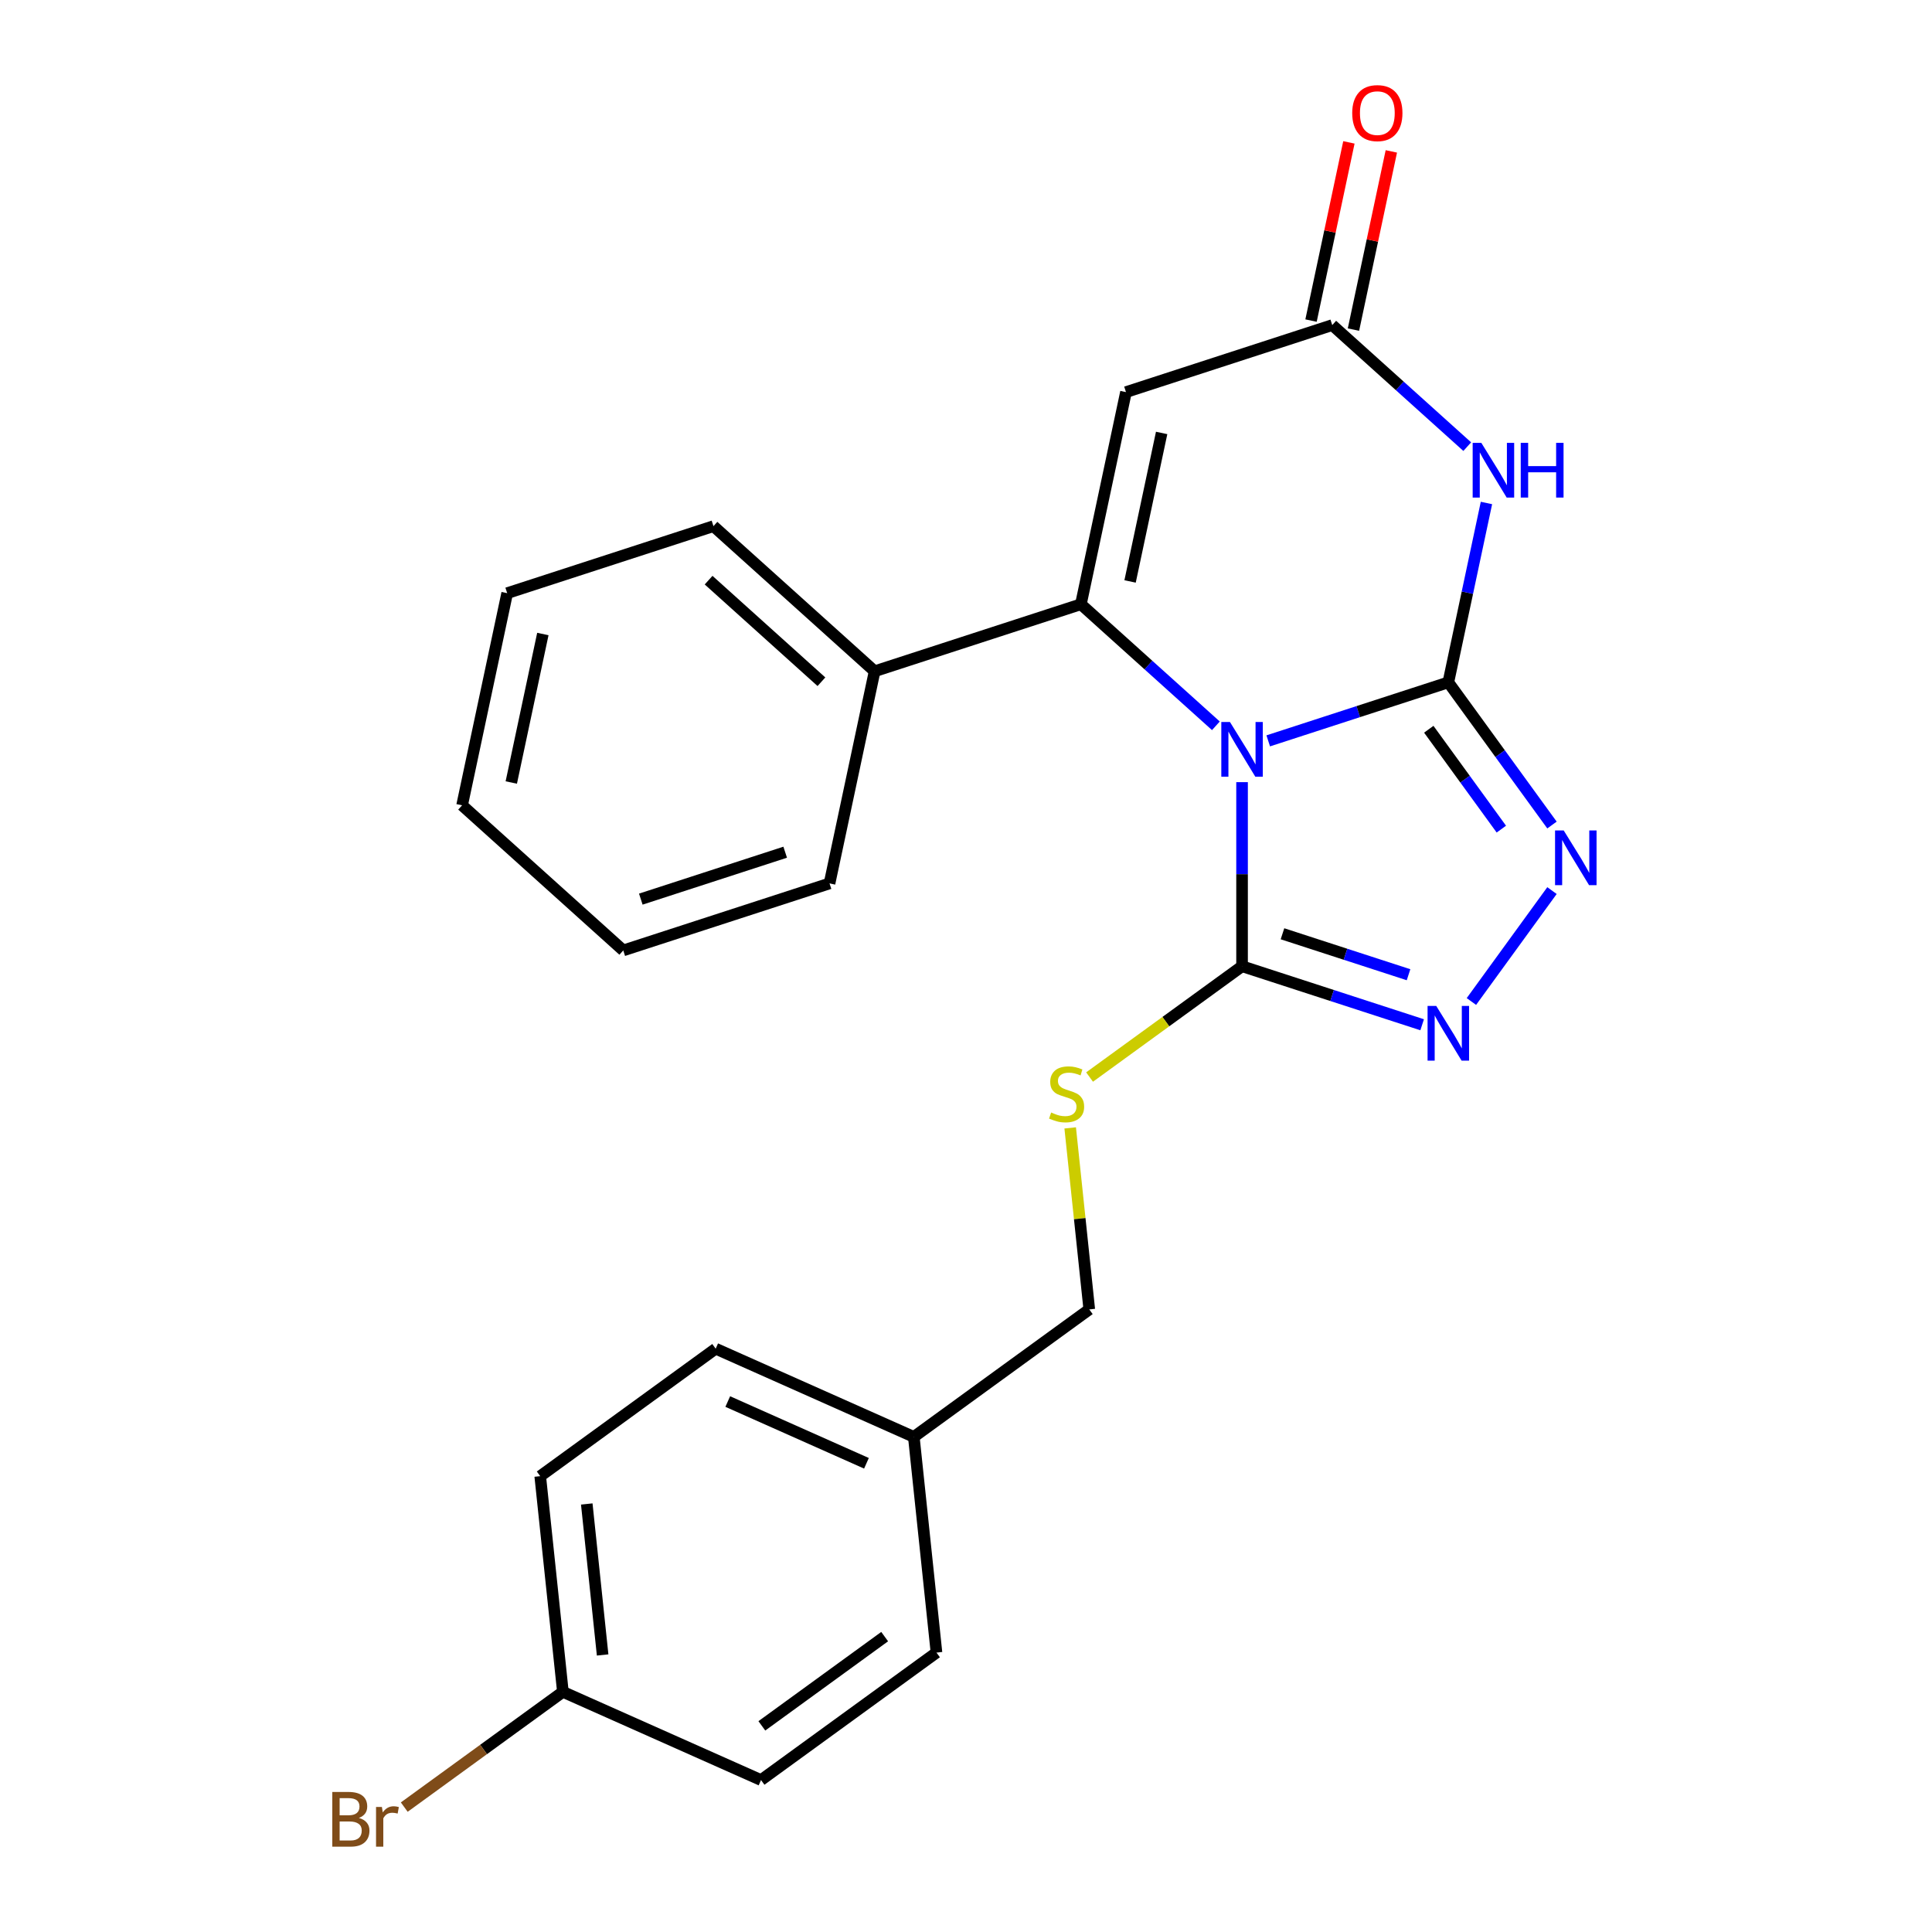 <?xml version='1.0' encoding='iso-8859-1'?>
<svg version='1.1' baseProfile='full'
              xmlns='http://www.w3.org/2000/svg'
                      xmlns:rdkit='http://www.rdkit.org/xml'
                      xmlns:xlink='http://www.w3.org/1999/xlink'
                  xml:space='preserve'
width='1000px' height='1000px' viewBox='0 0 1000 1000'>
<!-- END OF HEADER -->
<rect style='opacity:1.0;fill:#FFFFFF;stroke:none' width='1000' height='1000' x='0' y='0'> </rect>
<path class='bond-0' d='M 656.435,383.471 L 703.043,368.327' style='fill:none;fill-rule:evenodd;stroke:#0000FF;stroke-width:6px;stroke-linecap:butt;stroke-linejoin:miter;stroke-opacity:1' />
<path class='bond-0' d='M 703.043,368.327 L 749.65,353.183' style='fill:none;fill-rule:evenodd;stroke:#000000;stroke-width:6px;stroke-linecap:butt;stroke-linejoin:miter;stroke-opacity:1' />
<path class='bond-1' d='M 629.342,375.675 L 594.404,344.217' style='fill:none;fill-rule:evenodd;stroke:#0000FF;stroke-width:6px;stroke-linecap:butt;stroke-linejoin:miter;stroke-opacity:1' />
<path class='bond-1' d='M 594.404,344.217 L 559.466,312.758' style='fill:none;fill-rule:evenodd;stroke:#000000;stroke-width:6px;stroke-linecap:butt;stroke-linejoin:miter;stroke-opacity:1' />
<path class='bond-3' d='M 642.888,404.839 L 642.888,452.484' style='fill:none;fill-rule:evenodd;stroke:#0000FF;stroke-width:6px;stroke-linecap:butt;stroke-linejoin:miter;stroke-opacity:1' />
<path class='bond-3' d='M 642.888,452.484 L 642.888,500.128' style='fill:none;fill-rule:evenodd;stroke:#000000;stroke-width:6px;stroke-linecap:butt;stroke-linejoin:miter;stroke-opacity:1' />
<path class='bond-2' d='M 749.65,353.183 L 759.517,306.765' style='fill:none;fill-rule:evenodd;stroke:#000000;stroke-width:6px;stroke-linecap:butt;stroke-linejoin:miter;stroke-opacity:1' />
<path class='bond-2' d='M 759.517,306.765 L 769.384,260.346' style='fill:none;fill-rule:evenodd;stroke:#0000FF;stroke-width:6px;stroke-linecap:butt;stroke-linejoin:miter;stroke-opacity:1' />
<path class='bond-4' d='M 749.65,353.183 L 776.478,390.109' style='fill:none;fill-rule:evenodd;stroke:#000000;stroke-width:6px;stroke-linecap:butt;stroke-linejoin:miter;stroke-opacity:1' />
<path class='bond-4' d='M 776.478,390.109 L 803.306,427.034' style='fill:none;fill-rule:evenodd;stroke:#0000FF;stroke-width:6px;stroke-linecap:butt;stroke-linejoin:miter;stroke-opacity:1' />
<path class='bond-4' d='M 739.535,377.457 L 758.315,403.305' style='fill:none;fill-rule:evenodd;stroke:#000000;stroke-width:6px;stroke-linecap:butt;stroke-linejoin:miter;stroke-opacity:1' />
<path class='bond-4' d='M 758.315,403.305 L 777.094,429.153' style='fill:none;fill-rule:evenodd;stroke:#0000FF;stroke-width:6px;stroke-linecap:butt;stroke-linejoin:miter;stroke-opacity:1' />
<path class='bond-5' d='M 559.466,312.758 L 582.805,202.955' style='fill:none;fill-rule:evenodd;stroke:#000000;stroke-width:6px;stroke-linecap:butt;stroke-linejoin:miter;stroke-opacity:1' />
<path class='bond-5' d='M 584.927,300.955 L 601.265,224.093' style='fill:none;fill-rule:evenodd;stroke:#000000;stroke-width:6px;stroke-linecap:butt;stroke-linejoin:miter;stroke-opacity:1' />
<path class='bond-9' d='M 559.466,312.758 L 452.704,347.447' style='fill:none;fill-rule:evenodd;stroke:#000000;stroke-width:6px;stroke-linecap:butt;stroke-linejoin:miter;stroke-opacity:1' />
<path class='bond-25' d='M 759.443,231.183 L 724.505,199.724' style='fill:none;fill-rule:evenodd;stroke:#0000FF;stroke-width:6px;stroke-linecap:butt;stroke-linejoin:miter;stroke-opacity:1' />
<path class='bond-25' d='M 724.505,199.724 L 689.567,168.266' style='fill:none;fill-rule:evenodd;stroke:#000000;stroke-width:6px;stroke-linecap:butt;stroke-linejoin:miter;stroke-opacity:1' />
<path class='bond-6' d='M 642.888,500.128 L 689.496,515.272' style='fill:none;fill-rule:evenodd;stroke:#000000;stroke-width:6px;stroke-linecap:butt;stroke-linejoin:miter;stroke-opacity:1' />
<path class='bond-6' d='M 689.496,515.272 L 736.104,530.416' style='fill:none;fill-rule:evenodd;stroke:#0000FF;stroke-width:6px;stroke-linecap:butt;stroke-linejoin:miter;stroke-opacity:1' />
<path class='bond-6' d='M 663.809,483.319 L 696.434,493.92' style='fill:none;fill-rule:evenodd;stroke:#000000;stroke-width:6px;stroke-linecap:butt;stroke-linejoin:miter;stroke-opacity:1' />
<path class='bond-6' d='M 696.434,493.92 L 729.06,504.521' style='fill:none;fill-rule:evenodd;stroke:#0000FF;stroke-width:6px;stroke-linecap:butt;stroke-linejoin:miter;stroke-opacity:1' />
<path class='bond-8' d='M 642.888,500.128 L 603.423,528.802' style='fill:none;fill-rule:evenodd;stroke:#000000;stroke-width:6px;stroke-linecap:butt;stroke-linejoin:miter;stroke-opacity:1' />
<path class='bond-8' d='M 603.423,528.802 L 563.957,557.475' style='fill:none;fill-rule:evenodd;stroke:#CCCC00;stroke-width:6px;stroke-linecap:butt;stroke-linejoin:miter;stroke-opacity:1' />
<path class='bond-24' d='M 803.306,460.967 L 761.596,518.375' style='fill:none;fill-rule:evenodd;stroke:#0000FF;stroke-width:6px;stroke-linecap:butt;stroke-linejoin:miter;stroke-opacity:1' />
<path class='bond-7' d='M 582.805,202.955 L 689.567,168.266' style='fill:none;fill-rule:evenodd;stroke:#000000;stroke-width:6px;stroke-linecap:butt;stroke-linejoin:miter;stroke-opacity:1' />
<path class='bond-10' d='M 700.547,170.6 L 710.35,124.481' style='fill:none;fill-rule:evenodd;stroke:#000000;stroke-width:6px;stroke-linecap:butt;stroke-linejoin:miter;stroke-opacity:1' />
<path class='bond-10' d='M 710.35,124.481 L 720.153,78.363' style='fill:none;fill-rule:evenodd;stroke:#FF0000;stroke-width:6px;stroke-linecap:butt;stroke-linejoin:miter;stroke-opacity:1' />
<path class='bond-10' d='M 678.587,165.932 L 688.39,119.813' style='fill:none;fill-rule:evenodd;stroke:#000000;stroke-width:6px;stroke-linecap:butt;stroke-linejoin:miter;stroke-opacity:1' />
<path class='bond-10' d='M 688.39,119.813 L 698.192,73.695' style='fill:none;fill-rule:evenodd;stroke:#FF0000;stroke-width:6px;stroke-linecap:butt;stroke-linejoin:miter;stroke-opacity:1' />
<path class='bond-11' d='M 553.93,583.798 L 558.868,630.775' style='fill:none;fill-rule:evenodd;stroke:#CCCC00;stroke-width:6px;stroke-linecap:butt;stroke-linejoin:miter;stroke-opacity:1' />
<path class='bond-11' d='M 558.868,630.775 L 563.805,677.752' style='fill:none;fill-rule:evenodd;stroke:#000000;stroke-width:6px;stroke-linecap:butt;stroke-linejoin:miter;stroke-opacity:1' />
<path class='bond-19' d='M 452.704,347.447 L 369.281,272.333' style='fill:none;fill-rule:evenodd;stroke:#000000;stroke-width:6px;stroke-linecap:butt;stroke-linejoin:miter;stroke-opacity:1' />
<path class='bond-19' d='M 425.167,352.865 L 366.771,300.285' style='fill:none;fill-rule:evenodd;stroke:#000000;stroke-width:6px;stroke-linecap:butt;stroke-linejoin:miter;stroke-opacity:1' />
<path class='bond-20' d='M 452.704,347.447 L 429.364,457.25' style='fill:none;fill-rule:evenodd;stroke:#000000;stroke-width:6px;stroke-linecap:butt;stroke-linejoin:miter;stroke-opacity:1' />
<path class='bond-13' d='M 563.805,677.752 L 472.988,743.735' style='fill:none;fill-rule:evenodd;stroke:#000000;stroke-width:6px;stroke-linecap:butt;stroke-linejoin:miter;stroke-opacity:1' />
<path class='bond-12' d='M 291.353,875.7 L 279.619,764.059' style='fill:none;fill-rule:evenodd;stroke:#000000;stroke-width:6px;stroke-linecap:butt;stroke-linejoin:miter;stroke-opacity:1' />
<path class='bond-12' d='M 311.921,856.607 L 303.708,778.458' style='fill:none;fill-rule:evenodd;stroke:#000000;stroke-width:6px;stroke-linecap:butt;stroke-linejoin:miter;stroke-opacity:1' />
<path class='bond-14' d='M 291.353,875.7 L 250.298,905.529' style='fill:none;fill-rule:evenodd;stroke:#000000;stroke-width:6px;stroke-linecap:butt;stroke-linejoin:miter;stroke-opacity:1' />
<path class='bond-14' d='M 250.298,905.529 L 209.242,935.357' style='fill:none;fill-rule:evenodd;stroke:#7F4C19;stroke-width:6px;stroke-linecap:butt;stroke-linejoin:miter;stroke-opacity:1' />
<path class='bond-27' d='M 291.353,875.7 L 393.905,921.359' style='fill:none;fill-rule:evenodd;stroke:#000000;stroke-width:6px;stroke-linecap:butt;stroke-linejoin:miter;stroke-opacity:1' />
<path class='bond-17' d='M 472.988,743.735 L 484.722,855.376' style='fill:none;fill-rule:evenodd;stroke:#000000;stroke-width:6px;stroke-linecap:butt;stroke-linejoin:miter;stroke-opacity:1' />
<path class='bond-18' d='M 472.988,743.735 L 370.437,698.076' style='fill:none;fill-rule:evenodd;stroke:#000000;stroke-width:6px;stroke-linecap:butt;stroke-linejoin:miter;stroke-opacity:1' />
<path class='bond-18' d='M 448.473,757.396 L 376.687,725.435' style='fill:none;fill-rule:evenodd;stroke:#000000;stroke-width:6px;stroke-linecap:butt;stroke-linejoin:miter;stroke-opacity:1' />
<path class='bond-15' d='M 393.905,921.359 L 484.722,855.376' style='fill:none;fill-rule:evenodd;stroke:#000000;stroke-width:6px;stroke-linecap:butt;stroke-linejoin:miter;stroke-opacity:1' />
<path class='bond-15' d='M 394.331,893.298 L 457.903,847.11' style='fill:none;fill-rule:evenodd;stroke:#000000;stroke-width:6px;stroke-linecap:butt;stroke-linejoin:miter;stroke-opacity:1' />
<path class='bond-16' d='M 279.619,764.059 L 370.437,698.076' style='fill:none;fill-rule:evenodd;stroke:#000000;stroke-width:6px;stroke-linecap:butt;stroke-linejoin:miter;stroke-opacity:1' />
<path class='bond-22' d='M 369.281,272.333 L 262.519,307.022' style='fill:none;fill-rule:evenodd;stroke:#000000;stroke-width:6px;stroke-linecap:butt;stroke-linejoin:miter;stroke-opacity:1' />
<path class='bond-21' d='M 429.364,457.25 L 322.602,491.94' style='fill:none;fill-rule:evenodd;stroke:#000000;stroke-width:6px;stroke-linecap:butt;stroke-linejoin:miter;stroke-opacity:1' />
<path class='bond-21' d='M 406.412,441.101 L 331.679,465.384' style='fill:none;fill-rule:evenodd;stroke:#000000;stroke-width:6px;stroke-linecap:butt;stroke-linejoin:miter;stroke-opacity:1' />
<path class='bond-23' d='M 322.602,491.94 L 239.179,416.825' style='fill:none;fill-rule:evenodd;stroke:#000000;stroke-width:6px;stroke-linecap:butt;stroke-linejoin:miter;stroke-opacity:1' />
<path class='bond-26' d='M 262.519,307.022 L 239.179,416.825' style='fill:none;fill-rule:evenodd;stroke:#000000;stroke-width:6px;stroke-linecap:butt;stroke-linejoin:miter;stroke-opacity:1' />
<path class='bond-26' d='M 280.979,328.161 L 264.641,405.023' style='fill:none;fill-rule:evenodd;stroke:#000000;stroke-width:6px;stroke-linecap:butt;stroke-linejoin:miter;stroke-opacity:1' />
<path  class='atom-0' d='M 636.628 373.712
L 645.908 388.712
Q 646.828 390.192, 648.308 392.872
Q 649.788 395.552, 649.868 395.712
L 649.868 373.712
L 653.628 373.712
L 653.628 402.032
L 649.748 402.032
L 639.788 385.632
Q 638.628 383.712, 637.388 381.512
Q 636.188 379.312, 635.828 378.632
L 635.828 402.032
L 632.148 402.032
L 632.148 373.712
L 636.628 373.712
' fill='#0000FF'/>
<path  class='atom-3' d='M 766.73 229.22
L 776.01 244.22
Q 776.93 245.7, 778.41 248.38
Q 779.89 251.06, 779.97 251.22
L 779.97 229.22
L 783.73 229.22
L 783.73 257.54
L 779.85 257.54
L 769.89 241.14
Q 768.73 239.22, 767.49 237.02
Q 766.29 234.82, 765.93 234.14
L 765.93 257.54
L 762.25 257.54
L 762.25 229.22
L 766.73 229.22
' fill='#0000FF'/>
<path  class='atom-3' d='M 787.13 229.22
L 790.97 229.22
L 790.97 241.26
L 805.45 241.26
L 805.45 229.22
L 809.29 229.22
L 809.29 257.54
L 805.45 257.54
L 805.45 244.46
L 790.97 244.46
L 790.97 257.54
L 787.13 257.54
L 787.13 229.22
' fill='#0000FF'/>
<path  class='atom-5' d='M 809.373 429.84
L 818.653 444.84
Q 819.573 446.32, 821.053 449
Q 822.533 451.68, 822.613 451.84
L 822.613 429.84
L 826.373 429.84
L 826.373 458.16
L 822.493 458.16
L 812.533 441.76
Q 811.373 439.84, 810.133 437.64
Q 808.933 435.44, 808.573 434.76
L 808.573 458.16
L 804.893 458.16
L 804.893 429.84
L 809.373 429.84
' fill='#0000FF'/>
<path  class='atom-7' d='M 743.39 520.658
L 752.67 535.658
Q 753.59 537.138, 755.07 539.818
Q 756.55 542.498, 756.63 542.658
L 756.63 520.658
L 760.39 520.658
L 760.39 548.978
L 756.51 548.978
L 746.55 532.578
Q 745.39 530.658, 744.15 528.458
Q 742.95 526.258, 742.59 525.578
L 742.59 548.978
L 738.91 548.978
L 738.91 520.658
L 743.39 520.658
' fill='#0000FF'/>
<path  class='atom-9' d='M 544.071 575.831
Q 544.391 575.951, 545.711 576.511
Q 547.031 577.071, 548.471 577.431
Q 549.951 577.751, 551.391 577.751
Q 554.071 577.751, 555.631 576.471
Q 557.191 575.151, 557.191 572.871
Q 557.191 571.311, 556.391 570.351
Q 555.631 569.391, 554.431 568.871
Q 553.231 568.351, 551.231 567.751
Q 548.711 566.991, 547.191 566.271
Q 545.711 565.551, 544.631 564.031
Q 543.591 562.511, 543.591 559.951
Q 543.591 556.391, 545.991 554.191
Q 548.431 551.991, 553.231 551.991
Q 556.511 551.991, 560.231 553.551
L 559.311 556.631
Q 555.911 555.231, 553.351 555.231
Q 550.591 555.231, 549.071 556.391
Q 547.551 557.511, 547.591 559.471
Q 547.591 560.991, 548.351 561.911
Q 549.151 562.831, 550.271 563.351
Q 551.431 563.871, 553.351 564.471
Q 555.911 565.271, 557.431 566.071
Q 558.951 566.871, 560.031 568.511
Q 561.151 570.111, 561.151 572.871
Q 561.151 576.791, 558.511 578.911
Q 555.911 580.991, 551.551 580.991
Q 549.031 580.991, 547.111 580.431
Q 545.231 579.911, 542.991 578.991
L 544.071 575.831
' fill='#CCCC00'/>
<path  class='atom-11' d='M 699.907 58.542
Q 699.907 51.742, 703.267 47.943
Q 706.627 44.142, 712.907 44.142
Q 719.187 44.142, 722.547 47.943
Q 725.907 51.742, 725.907 58.542
Q 725.907 65.422, 722.507 69.343
Q 719.107 73.222, 712.907 73.222
Q 706.667 73.222, 703.267 69.343
Q 699.907 65.463, 699.907 58.542
M 712.907 70.022
Q 717.227 70.022, 719.547 67.142
Q 721.907 64.222, 721.907 58.542
Q 721.907 52.983, 719.547 50.182
Q 717.227 47.343, 712.907 47.343
Q 708.587 47.343, 706.227 50.142
Q 703.907 52.943, 703.907 58.542
Q 703.907 64.263, 706.227 67.142
Q 708.587 70.022, 712.907 70.022
' fill='#FF0000'/>
<path  class='atom-15' d='M 185.756 940.963
Q 188.476 941.723, 189.836 943.403
Q 191.236 945.043, 191.236 947.483
Q 191.236 951.403, 188.716 953.643
Q 186.236 955.843, 181.516 955.843
L 171.996 955.843
L 171.996 927.523
L 180.356 927.523
Q 185.196 927.523, 187.636 929.483
Q 190.076 931.443, 190.076 935.043
Q 190.076 939.323, 185.756 940.963
M 175.796 930.723
L 175.796 939.603
L 180.356 939.603
Q 183.156 939.603, 184.596 938.483
Q 186.076 937.323, 186.076 935.043
Q 186.076 930.723, 180.356 930.723
L 175.796 930.723
M 181.516 952.643
Q 184.276 952.643, 185.756 951.323
Q 187.236 950.003, 187.236 947.483
Q 187.236 945.163, 185.596 944.003
Q 183.996 942.803, 180.916 942.803
L 175.796 942.803
L 175.796 952.643
L 181.516 952.643
' fill='#7F4C19'/>
<path  class='atom-15' d='M 197.676 935.283
L 198.116 938.123
Q 200.276 934.923, 203.796 934.923
Q 204.916 934.923, 206.436 935.323
L 205.836 938.683
Q 204.116 938.283, 203.156 938.283
Q 201.476 938.283, 200.356 938.963
Q 199.276 939.603, 198.396 941.163
L 198.396 955.843
L 194.636 955.843
L 194.636 935.283
L 197.676 935.283
' fill='#7F4C19'/>
</svg>
